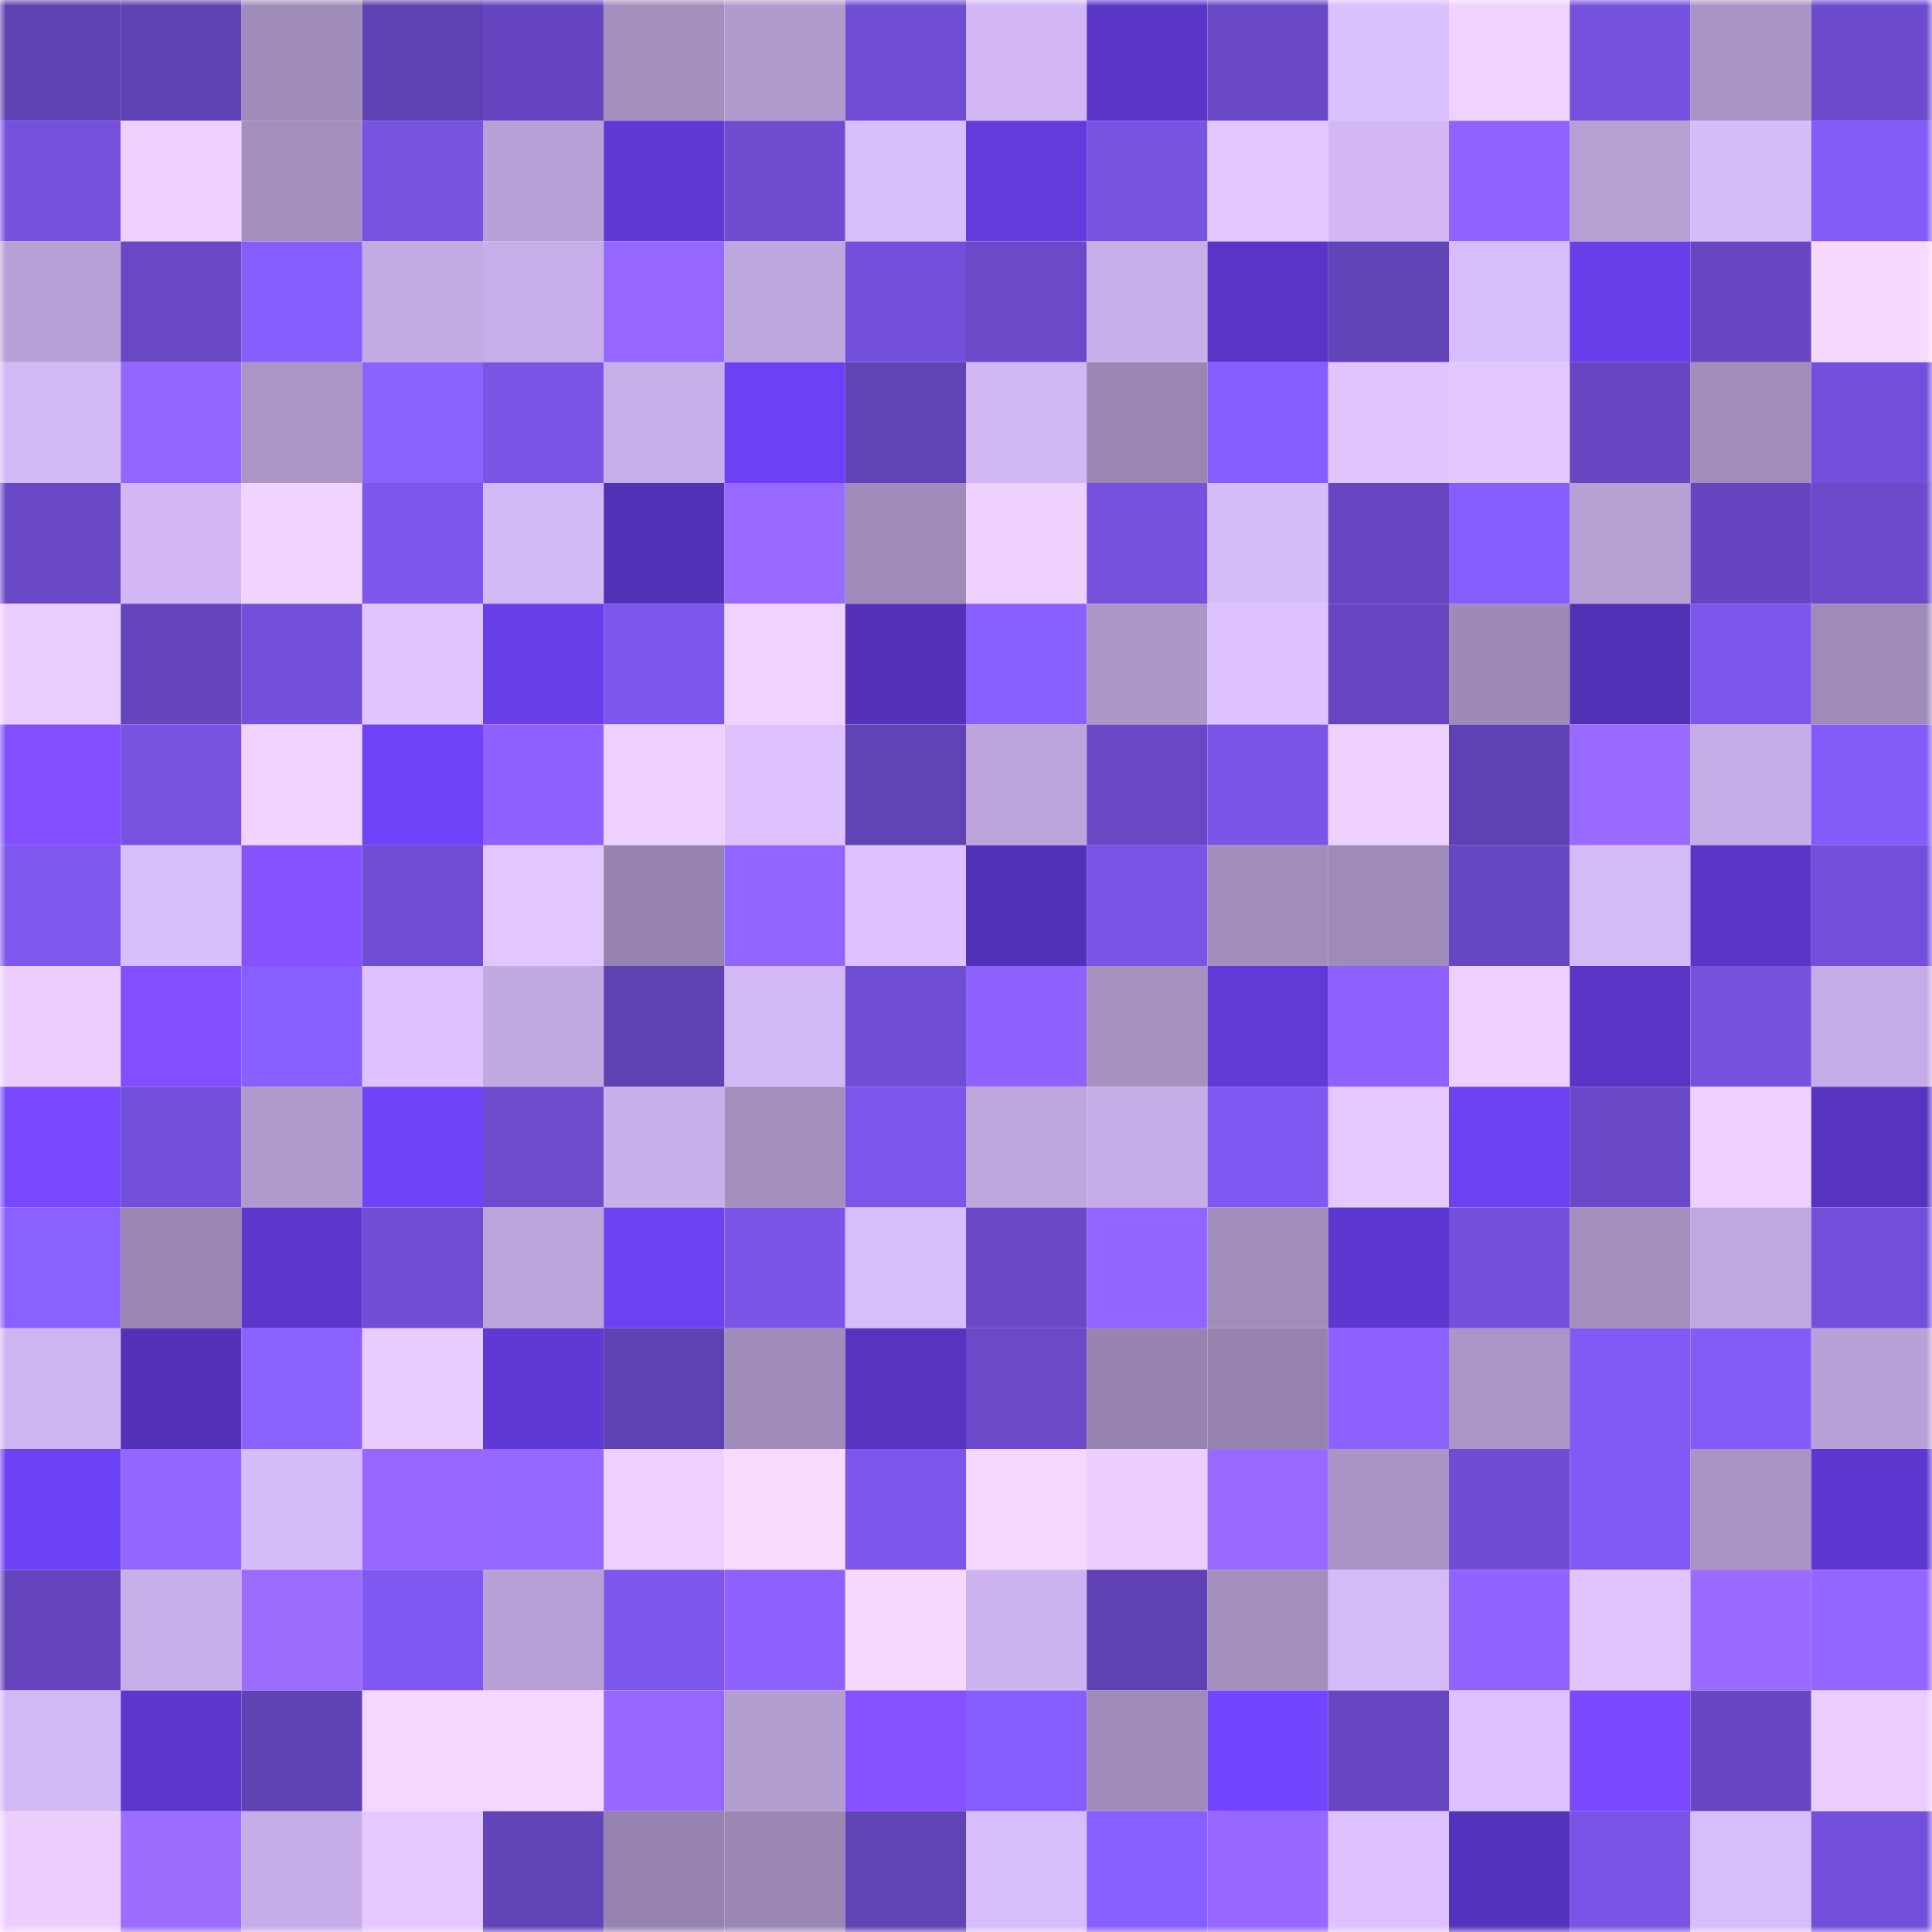 <svg viewBox="0 0 160 160" fill="none" role="img" xmlns="http://www.w3.org/2000/svg" width="240" height="240" name="linea%2Cefrognft.linea.eth"><mask id="1588063292" mask-type="alpha" maskUnits="userSpaceOnUse" x="0" y="0" width="160" height="160"><rect width="160" height="160" fill="#FFFFFF"></rect></mask><g mask="url(#1588063292)"><rect x="0" y="0" width="10" height="10" fill="#5e41b2"></rect><rect x="10" y="0" width="10" height="10" fill="#5e41b2"></rect><rect x="20" y="0" width="10" height="10" fill="#a08cbb"></rect><rect x="30" y="0" width="10" height="10" fill="#5e41b2"></rect><rect x="40" y="0" width="10" height="10" fill="#6546c0"></rect><rect x="50" y="0" width="10" height="10" fill="#a38ebd"></rect><rect x="60" y="0" width="10" height="10" fill="#b19bce"></rect><rect x="70" y="0" width="10" height="10" fill="#6f4ed3"></rect><rect x="80" y="0" width="10" height="10" fill="#d2b7f4"></rect><rect x="90" y="0" width="10" height="10" fill="#5936c8"></rect><rect x="100" y="0" width="10" height="10" fill="#6848c5"></rect><rect x="110" y="0" width="10" height="10" fill="#dbc0ff"></rect><rect x="120" y="0" width="10" height="10" fill="#f0d2ff"></rect><rect x="130" y="0" width="10" height="10" fill="#7552de"></rect><rect x="140" y="0" width="10" height="10" fill="#aa94c6"></rect><rect x="150" y="0" width="10" height="10" fill="#6b4bcc"></rect><rect x="0" y="10" width="10" height="10" fill="#7551de"></rect><rect x="10" y="10" width="10" height="10" fill="#eed0ff"></rect><rect x="20" y="10" width="10" height="10" fill="#a38fbe"></rect><rect x="30" y="10" width="10" height="10" fill="#7753e2"></rect><rect x="40" y="10" width="10" height="10" fill="#b7a0d6"></rect><rect x="50" y="10" width="10" height="10" fill="#5f39d4"></rect><rect x="60" y="10" width="10" height="10" fill="#6e4dd0"></rect><rect x="70" y="10" width="10" height="10" fill="#d8bdfc"></rect><rect x="80" y="10" width="10" height="10" fill="#633bdd"></rect><rect x="90" y="10" width="10" height="10" fill="#7753e2"></rect><rect x="100" y="10" width="10" height="10" fill="#e2c6ff"></rect><rect x="110" y="10" width="10" height="10" fill="#d2b7f4"></rect><rect x="120" y="10" width="10" height="10" fill="#8e63ff"></rect><rect x="130" y="10" width="10" height="10" fill="#b59fd3"></rect><rect x="140" y="10" width="10" height="10" fill="#d6bcfa"></rect><rect x="150" y="10" width="10" height="10" fill="#835bf8"></rect><rect x="0" y="20" width="10" height="10" fill="#b8a1d6"></rect><rect x="10" y="20" width="10" height="10" fill="#6848c4"></rect><rect x="20" y="20" width="10" height="10" fill="#855dfc"></rect><rect x="30" y="20" width="10" height="10" fill="#c2aae2"></rect><rect x="40" y="20" width="10" height="10" fill="#c7aee8"></rect><rect x="50" y="20" width="10" height="10" fill="#9567ff"></rect><rect x="60" y="20" width="10" height="10" fill="#bea7de"></rect><rect x="70" y="20" width="10" height="10" fill="#7350db"></rect><rect x="80" y="20" width="10" height="10" fill="#6a4ac9"></rect><rect x="90" y="20" width="10" height="10" fill="#c8afe9"></rect><rect x="100" y="20" width="10" height="10" fill="#5935c7"></rect><rect x="110" y="20" width="10" height="10" fill="#6244b9"></rect><rect x="120" y="20" width="10" height="10" fill="#d7bdfb"></rect><rect x="130" y="20" width="10" height="10" fill="#693feb"></rect><rect x="140" y="20" width="10" height="10" fill="#6647c1"></rect><rect x="150" y="20" width="10" height="10" fill="#f7d8ff"></rect><rect x="0" y="30" width="10" height="10" fill="#d2b8f5"></rect><rect x="10" y="30" width="10" height="10" fill="#9366ff"></rect><rect x="20" y="30" width="10" height="10" fill="#aa95c6"></rect><rect x="30" y="30" width="10" height="10" fill="#8b61ff"></rect><rect x="40" y="30" width="10" height="10" fill="#7954e5"></rect><rect x="50" y="30" width="10" height="10" fill="#c8afe9"></rect><rect x="60" y="30" width="10" height="10" fill="#6d41f3"></rect><rect x="70" y="30" width="10" height="10" fill="#6043b5"></rect><rect x="80" y="30" width="10" height="10" fill="#d1b7f4"></rect><rect x="90" y="30" width="10" height="10" fill="#9986b2"></rect><rect x="100" y="30" width="10" height="10" fill="#855dfd"></rect><rect x="110" y="30" width="10" height="10" fill="#e1c5ff"></rect><rect x="120" y="30" width="10" height="10" fill="#e3c7ff"></rect><rect x="130" y="30" width="10" height="10" fill="#6647c1"></rect><rect x="140" y="30" width="10" height="10" fill="#a18dbc"></rect><rect x="150" y="30" width="10" height="10" fill="#7350db"></rect><rect x="0" y="40" width="10" height="10" fill="#6848c5"></rect><rect x="10" y="40" width="10" height="10" fill="#d2b7f4"></rect><rect x="20" y="40" width="10" height="10" fill="#f1d3ff"></rect><rect x="30" y="40" width="10" height="10" fill="#7d57ed"></rect><rect x="40" y="40" width="10" height="10" fill="#d4b9f7"></rect><rect x="50" y="40" width="10" height="10" fill="#5131b6"></rect><rect x="60" y="40" width="10" height="10" fill="#986aff"></rect><rect x="70" y="40" width="10" height="10" fill="#9f8bba"></rect><rect x="80" y="40" width="10" height="10" fill="#efd1ff"></rect><rect x="90" y="40" width="10" height="10" fill="#7552de"></rect><rect x="100" y="40" width="10" height="10" fill="#d7bcfa"></rect><rect x="110" y="40" width="10" height="10" fill="#6647c1"></rect><rect x="120" y="40" width="10" height="10" fill="#855dfd"></rect><rect x="130" y="40" width="10" height="10" fill="#b59fd3"></rect><rect x="140" y="40" width="10" height="10" fill="#6546c0"></rect><rect x="150" y="40" width="10" height="10" fill="#6b4bcc"></rect><rect x="0" y="50" width="10" height="10" fill="#eacdff"></rect><rect x="10" y="50" width="10" height="10" fill="#6445bd"></rect><rect x="20" y="50" width="10" height="10" fill="#7350db"></rect><rect x="30" y="50" width="10" height="10" fill="#e1c5ff"></rect><rect x="40" y="50" width="10" height="10" fill="#693feb"></rect><rect x="50" y="50" width="10" height="10" fill="#7d57ed"></rect><rect x="60" y="50" width="10" height="10" fill="#f0d2ff"></rect><rect x="70" y="50" width="10" height="10" fill="#5332b9"></rect><rect x="80" y="50" width="10" height="10" fill="#895fff"></rect><rect x="90" y="50" width="10" height="10" fill="#ac96c8"></rect><rect x="100" y="50" width="10" height="10" fill="#dec2ff"></rect><rect x="110" y="50" width="10" height="10" fill="#6647c1"></rect><rect x="120" y="50" width="10" height="10" fill="#9e8ab8"></rect><rect x="130" y="50" width="10" height="10" fill="#5131b6"></rect><rect x="140" y="50" width="10" height="10" fill="#7c56eb"></rect><rect x="150" y="50" width="10" height="10" fill="#9f8bba"></rect><rect x="0" y="60" width="10" height="10" fill="#824eff"></rect><rect x="10" y="60" width="10" height="10" fill="#7753e2"></rect><rect x="20" y="60" width="10" height="10" fill="#f1d3ff"></rect><rect x="30" y="60" width="10" height="10" fill="#6e42f6"></rect><rect x="40" y="60" width="10" height="10" fill="#8d62ff"></rect><rect x="50" y="60" width="10" height="10" fill="#eed0ff"></rect><rect x="60" y="60" width="10" height="10" fill="#ddc2ff"></rect><rect x="70" y="60" width="10" height="10" fill="#6043b5"></rect><rect x="80" y="60" width="10" height="10" fill="#bca4db"></rect><rect x="90" y="60" width="10" height="10" fill="#6848c4"></rect><rect x="100" y="60" width="10" height="10" fill="#7a55e8"></rect><rect x="110" y="60" width="10" height="10" fill="#eed0ff"></rect><rect x="120" y="60" width="10" height="10" fill="#5e41b2"></rect><rect x="130" y="60" width="10" height="10" fill="#996aff"></rect><rect x="140" y="60" width="10" height="10" fill="#c5ace6"></rect><rect x="150" y="60" width="10" height="10" fill="#835bf8"></rect><rect x="0" y="70" width="10" height="10" fill="#7d57ee"></rect><rect x="10" y="70" width="10" height="10" fill="#d8bdfc"></rect><rect x="20" y="70" width="10" height="10" fill="#8651ff"></rect><rect x="30" y="70" width="10" height="10" fill="#6f4ed3"></rect><rect x="40" y="70" width="10" height="10" fill="#e2c6ff"></rect><rect x="50" y="70" width="10" height="10" fill="#9683af"></rect><rect x="60" y="70" width="10" height="10" fill="#9165ff"></rect><rect x="70" y="70" width="10" height="10" fill="#dec2ff"></rect><rect x="80" y="70" width="10" height="10" fill="#5232b8"></rect><rect x="90" y="70" width="10" height="10" fill="#7954e6"></rect><rect x="100" y="70" width="10" height="10" fill="#a28ebd"></rect><rect x="110" y="70" width="10" height="10" fill="#9f8bba"></rect><rect x="120" y="70" width="10" height="10" fill="#6748c3"></rect><rect x="130" y="70" width="10" height="10" fill="#d5baf8"></rect><rect x="140" y="70" width="10" height="10" fill="#5936c8"></rect><rect x="150" y="70" width="10" height="10" fill="#7350db"></rect><rect x="0" y="80" width="10" height="10" fill="#eccfff"></rect><rect x="10" y="80" width="10" height="10" fill="#824eff"></rect><rect x="20" y="80" width="10" height="10" fill="#875eff"></rect><rect x="30" y="80" width="10" height="10" fill="#dec2ff"></rect><rect x="40" y="80" width="10" height="10" fill="#c1a9e1"></rect><rect x="50" y="80" width="10" height="10" fill="#5e41b2"></rect><rect x="60" y="80" width="10" height="10" fill="#d3b8f6"></rect><rect x="70" y="80" width="10" height="10" fill="#6f4ed3"></rect><rect x="80" y="80" width="10" height="10" fill="#8d62ff"></rect><rect x="90" y="80" width="10" height="10" fill="#a691c1"></rect><rect x="100" y="80" width="10" height="10" fill="#603ad7"></rect><rect x="110" y="80" width="10" height="10" fill="#8d62ff"></rect><rect x="120" y="80" width="10" height="10" fill="#eed0ff"></rect><rect x="130" y="80" width="10" height="10" fill="#5835c5"></rect><rect x="140" y="80" width="10" height="10" fill="#7551dd"></rect><rect x="150" y="80" width="10" height="10" fill="#c5ace6"></rect><rect x="0" y="90" width="10" height="10" fill="#7748ff"></rect><rect x="10" y="90" width="10" height="10" fill="#7350db"></rect><rect x="20" y="90" width="10" height="10" fill="#b09acd"></rect><rect x="30" y="90" width="10" height="10" fill="#6f43fa"></rect><rect x="40" y="90" width="10" height="10" fill="#6c4bcd"></rect><rect x="50" y="90" width="10" height="10" fill="#c8afe9"></rect><rect x="60" y="90" width="10" height="10" fill="#a48fbf"></rect><rect x="70" y="90" width="10" height="10" fill="#7b56ea"></rect><rect x="80" y="90" width="10" height="10" fill="#bea6dd"></rect><rect x="90" y="90" width="10" height="10" fill="#c5ace6"></rect><rect x="100" y="90" width="10" height="10" fill="#7e58f0"></rect><rect x="110" y="90" width="10" height="10" fill="#e4c8ff"></rect><rect x="120" y="90" width="10" height="10" fill="#6c41f2"></rect><rect x="130" y="90" width="10" height="10" fill="#6a49c8"></rect><rect x="140" y="90" width="10" height="10" fill="#edd0ff"></rect><rect x="150" y="90" width="10" height="10" fill="#5634c1"></rect><rect x="0" y="100" width="10" height="10" fill="#8a60ff"></rect><rect x="10" y="100" width="10" height="10" fill="#9986b2"></rect><rect x="20" y="100" width="10" height="10" fill="#5c37ce"></rect><rect x="30" y="100" width="10" height="10" fill="#6f4ed3"></rect><rect x="40" y="100" width="10" height="10" fill="#bba4da"></rect><rect x="50" y="100" width="10" height="10" fill="#6c41f2"></rect><rect x="60" y="100" width="10" height="10" fill="#7a55e8"></rect><rect x="70" y="100" width="10" height="10" fill="#d8bdfc"></rect><rect x="80" y="100" width="10" height="10" fill="#6949c6"></rect><rect x="90" y="100" width="10" height="10" fill="#9165ff"></rect><rect x="100" y="100" width="10" height="10" fill="#a18dbb"></rect><rect x="110" y="100" width="10" height="10" fill="#5d38d0"></rect><rect x="120" y="100" width="10" height="10" fill="#7350db"></rect><rect x="130" y="100" width="10" height="10" fill="#a38ebd"></rect><rect x="140" y="100" width="10" height="10" fill="#c0a8e0"></rect><rect x="150" y="100" width="10" height="10" fill="#7350db"></rect><rect x="0" y="110" width="10" height="10" fill="#ceb5f1"></rect><rect x="10" y="110" width="10" height="10" fill="#5332b9"></rect><rect x="20" y="110" width="10" height="10" fill="#8b61ff"></rect><rect x="30" y="110" width="10" height="10" fill="#e8cbff"></rect><rect x="40" y="110" width="10" height="10" fill="#5f39d5"></rect><rect x="50" y="110" width="10" height="10" fill="#5e41b2"></rect><rect x="60" y="110" width="10" height="10" fill="#a08cba"></rect><rect x="70" y="110" width="10" height="10" fill="#5634c1"></rect><rect x="80" y="110" width="10" height="10" fill="#6b4aca"></rect><rect x="90" y="110" width="10" height="10" fill="#9683af"></rect><rect x="100" y="110" width="10" height="10" fill="#9684af"></rect><rect x="110" y="110" width="10" height="10" fill="#8d62ff"></rect><rect x="120" y="110" width="10" height="10" fill="#aa95c6"></rect><rect x="130" y="110" width="10" height="10" fill="#815af5"></rect><rect x="140" y="110" width="10" height="10" fill="#835bf8"></rect><rect x="150" y="110" width="10" height="10" fill="#b9a1d7"></rect><rect x="0" y="120" width="10" height="10" fill="#6d41f4"></rect><rect x="10" y="120" width="10" height="10" fill="#9366ff"></rect><rect x="20" y="120" width="10" height="10" fill="#d7bcfb"></rect><rect x="30" y="120" width="10" height="10" fill="#9567ff"></rect><rect x="40" y="120" width="10" height="10" fill="#9467ff"></rect><rect x="50" y="120" width="10" height="10" fill="#eed0ff"></rect><rect x="60" y="120" width="10" height="10" fill="#f9daff"></rect><rect x="70" y="120" width="10" height="10" fill="#7b56ea"></rect><rect x="80" y="120" width="10" height="10" fill="#f4d6ff"></rect><rect x="90" y="120" width="10" height="10" fill="#ebcdff"></rect><rect x="100" y="120" width="10" height="10" fill="#986aff"></rect><rect x="110" y="120" width="10" height="10" fill="#a994c5"></rect><rect x="120" y="120" width="10" height="10" fill="#6f4dd2"></rect><rect x="130" y="120" width="10" height="10" fill="#815af5"></rect><rect x="140" y="120" width="10" height="10" fill="#a893c4"></rect><rect x="150" y="120" width="10" height="10" fill="#5d38d0"></rect><rect x="0" y="130" width="10" height="10" fill="#6445bd"></rect><rect x="10" y="130" width="10" height="10" fill="#c8afe9"></rect><rect x="20" y="130" width="10" height="10" fill="#9b6cff"></rect><rect x="30" y="130" width="10" height="10" fill="#7f58f1"></rect><rect x="40" y="130" width="10" height="10" fill="#b7a0d5"></rect><rect x="50" y="130" width="10" height="10" fill="#7d57ed"></rect><rect x="60" y="130" width="10" height="10" fill="#8d62ff"></rect><rect x="70" y="130" width="10" height="10" fill="#f7d8ff"></rect><rect x="80" y="130" width="10" height="10" fill="#cdb3ef"></rect><rect x="90" y="130" width="10" height="10" fill="#5e41b2"></rect><rect x="100" y="130" width="10" height="10" fill="#a38fbe"></rect><rect x="110" y="130" width="10" height="10" fill="#d5baf8"></rect><rect x="120" y="130" width="10" height="10" fill="#8f64ff"></rect><rect x="130" y="130" width="10" height="10" fill="#e1c5ff"></rect><rect x="140" y="130" width="10" height="10" fill="#986aff"></rect><rect x="150" y="130" width="10" height="10" fill="#9366ff"></rect><rect x="0" y="140" width="10" height="10" fill="#d3b8f6"></rect><rect x="10" y="140" width="10" height="10" fill="#5b37cc"></rect><rect x="20" y="140" width="10" height="10" fill="#5f42b4"></rect><rect x="30" y="140" width="10" height="10" fill="#f4d6ff"></rect><rect x="40" y="140" width="10" height="10" fill="#f5d6ff"></rect><rect x="50" y="140" width="10" height="10" fill="#9567ff"></rect><rect x="60" y="140" width="10" height="10" fill="#b29cd0"></rect><rect x="70" y="140" width="10" height="10" fill="#8650ff"></rect><rect x="80" y="140" width="10" height="10" fill="#865eff"></rect><rect x="90" y="140" width="10" height="10" fill="#9f8bba"></rect><rect x="100" y="140" width="10" height="10" fill="#7345ff"></rect><rect x="110" y="140" width="10" height="10" fill="#6647c1"></rect><rect x="120" y="140" width="10" height="10" fill="#ddc1ff"></rect><rect x="130" y="140" width="10" height="10" fill="#7a49ff"></rect><rect x="140" y="140" width="10" height="10" fill="#6747c2"></rect><rect x="150" y="140" width="10" height="10" fill="#ebcdff"></rect><rect x="0" y="150" width="10" height="10" fill="#edcfff"></rect><rect x="10" y="150" width="10" height="10" fill="#9b6cff"></rect><rect x="20" y="150" width="10" height="10" fill="#c6ade7"></rect><rect x="30" y="150" width="10" height="10" fill="#e4c8ff"></rect><rect x="40" y="150" width="10" height="10" fill="#6144b8"></rect><rect x="50" y="150" width="10" height="10" fill="#9683af"></rect><rect x="60" y="150" width="10" height="10" fill="#9a87b3"></rect><rect x="70" y="150" width="10" height="10" fill="#6043b5"></rect><rect x="80" y="150" width="10" height="10" fill="#d8bdfc"></rect><rect x="90" y="150" width="10" height="10" fill="#875eff"></rect><rect x="100" y="150" width="10" height="10" fill="#9668ff"></rect><rect x="110" y="150" width="10" height="10" fill="#dec2ff"></rect><rect x="120" y="150" width="10" height="10" fill="#5433bc"></rect><rect x="130" y="150" width="10" height="10" fill="#7954e6"></rect><rect x="140" y="150" width="10" height="10" fill="#d7bdfb"></rect><rect x="150" y="150" width="10" height="10" fill="#7350db"></rect></g></svg>